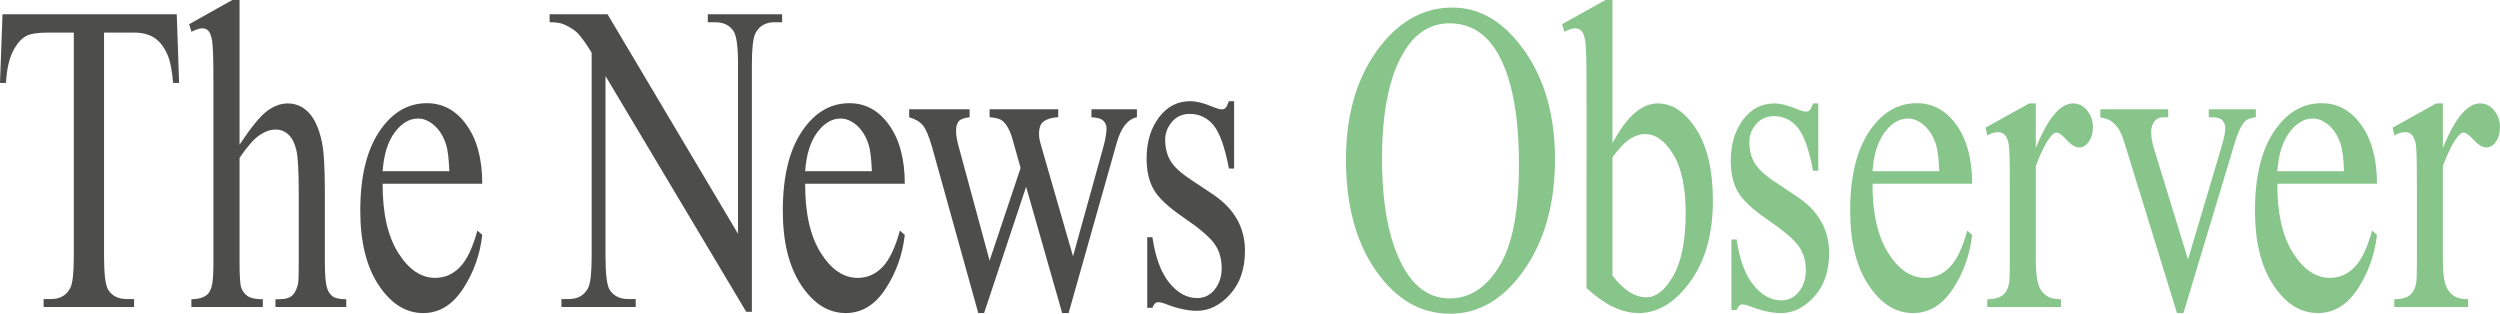 <?xml version="1.0" encoding="UTF-8"?> <svg xmlns="http://www.w3.org/2000/svg" id="Layer_1" viewBox="0 0 1105.25 138.694"><defs><style>.cls-1{fill:#4d4d4c;}.cls-1,.cls-2{stroke-width:0px;}.cls-2{fill:#88c58b;}</style></defs><path class="cls-1" d="M78.144,6.3l1.044,30.354h-2.645c-.511-5.346-1.207-9.164-2.087-11.454-1.438-3.69-3.352-6.411-5.741-8.162-2.39-1.749-5.532-2.625-9.429-2.625h-13.291v98.891c0,7.955.626,12.919,1.878,14.891,1.763,2.673,4.477,4.009,8.142,4.009h3.271v3.532H19.275v-3.532h3.34c3.989,0,6.819-1.653,8.489-4.963,1.02-2.036,1.531-6.682,1.531-13.937V14.413h-11.342c-4.408,0-7.539.446-9.394,1.337-2.413,1.209-4.478,3.531-6.193,6.968-1.717,3.437-2.737,8.082-3.062,13.937H0L1.113,6.3h77.03Z"></path><path class="cls-1" d="M105.908,0v63.954c5.149-7.763,9.231-12.743,12.247-14.938,3.015-2.195,6.03-3.293,9.046-3.293,3.618,0,6.726,1.369,9.324,4.104,2.598,2.736,4.523,7.032,5.775,12.886.881,4.073,1.322,11.519,1.322,22.337v30.927c0,5.536.324,9.323.974,11.358.463,1.527,1.252,2.737,2.366,3.628,1.114.892,3.154,1.336,6.124,1.336v3.437h-31.313v-3.437h1.461c2.968,0,5.033-.62,6.193-1.861,1.159-1.241,1.971-3.069,2.436-5.488.139-1.018.208-4.009.208-8.973v-30.927c0-9.546-.36-15.812-1.079-18.805-.72-2.99-1.868-5.233-3.444-6.729-1.578-1.495-3.479-2.243-5.706-2.243-2.273,0-4.639.827-7.098,2.481-2.459,1.655-5.405,4.997-8.837,10.022v46.2c0,5.982.244,9.705.73,11.168.487,1.465,1.392,2.689,2.714,3.675,1.322.987,3.606,1.479,6.854,1.479v3.437h-31.591v-3.437c2.829,0,5.056-.604,6.68-1.813.927-.636,1.67-1.845,2.227-3.627.557-1.781.835-5.408.835-10.882V36.845c0-9.989-.174-16.131-.522-18.422-.348-2.291-.882-3.85-1.6-4.678-.72-.826-1.682-1.24-2.888-1.24-.974,0-2.552.51-4.731,1.526l-.974-3.341L102.707,0h3.201Z"></path><path class="cls-1" d="M169.161,81.231c-.047,12.981,2.25,23.164,6.889,30.545,4.638,7.383,10.089,11.072,16.352,11.072,4.175,0,7.805-1.574,10.89-4.725,3.084-3.149,5.671-8.543,7.759-16.18l2.157,1.909c-.974,8.72-3.805,16.657-8.489,23.816-4.687,7.158-10.554,10.738-17.605,10.738-7.654,0-14.208-4.088-19.658-12.266-5.452-8.177-8.176-19.17-8.176-32.979,0-14.953,2.794-26.615,8.385-34.984,5.59-8.367,12.606-12.552,21.049-12.552,7.144,0,13.013,3.23,17.605,9.688,4.593,6.46,6.889,15.099,6.889,25.916h-44.047ZM169.161,75.695h29.504c-.232-5.6-.72-9.546-1.461-11.837-1.16-3.562-2.888-6.362-5.184-8.399-2.296-2.036-4.697-3.055-7.202-3.055-3.851,0-7.295,2.052-10.334,6.156-3.039,4.104-4.813,9.817-5.323,17.135Z"></path><path class="cls-1" d="M242.992,6.3h25.607l57.686,97.077V28.731c0-7.954-.65-12.917-1.948-14.891-1.717-2.673-4.431-4.009-8.142-4.009h-3.271v-3.532h32.844v3.532h-3.34c-3.99,0-6.819,1.655-8.49,4.963-1.021,2.038-1.531,6.683-1.531,13.937v109.104h-2.505l-62.209-104.235v79.704c0,7.955.626,12.919,1.879,14.891,1.762,2.673,4.476,4.009,8.142,4.009h3.34v3.532h-32.844v-3.532h3.271c4.036,0,6.889-1.653,8.559-4.963,1.02-2.036,1.531-6.682,1.531-13.937V23.291c-2.738-4.392-4.813-7.286-6.228-8.687-1.416-1.399-3.491-2.704-6.228-3.914-1.346-.572-3.387-.858-6.124-.858v-3.532Z"></path><path class="cls-1" d="M355.957,81.231c-.047,12.981,2.25,23.164,6.889,30.545,4.638,7.383,10.089,11.072,16.352,11.072,4.175,0,7.805-1.574,10.89-4.725,3.084-3.149,5.671-8.543,7.759-16.18l2.157,1.909c-.974,8.72-3.805,16.657-8.489,23.816-4.687,7.158-10.554,10.738-17.605,10.738-7.654,0-14.208-4.088-19.658-12.266-5.452-8.177-8.176-19.17-8.176-32.979,0-14.953,2.794-26.615,8.385-34.984,5.59-8.367,12.606-12.552,21.049-12.552,7.144,0,13.013,3.23,17.605,9.688,4.593,6.46,6.889,15.099,6.889,25.916h-44.047ZM355.957,75.695h29.504c-.232-5.6-.72-9.546-1.461-11.837-1.16-3.562-2.888-6.362-5.184-8.399-2.296-2.036-4.697-3.055-7.202-3.055-3.851,0-7.295,2.052-10.334,6.156-3.039,4.104-4.813,9.817-5.323,17.135Z"></path><path class="cls-1" d="M401.944,48.3h26.72v3.531c-2.459.256-4.07.859-4.836,1.814-.766.954-1.148,2.323-1.148,4.104,0,1.973.394,4.359,1.183,7.158l13.639,50.305,13.709-40.95-3.619-12.886c-1.113-3.818-2.575-6.458-4.384-7.923-1.021-.891-2.923-1.432-5.706-1.623v-3.531h30.339v3.531c-3.34.191-5.706,1.019-7.098,2.482-.928,1.019-1.392,2.642-1.392,4.868,0,1.273.185,2.577.557,3.913l14.474,50.209,13.43-48.396c.927-3.436,1.392-6.171,1.392-8.209,0-1.208-.453-2.291-1.357-3.245-.905-.954-2.679-1.494-5.323-1.623v-3.531h20.11v3.531c-4.037.828-7.006,4.582-8.908,11.264l-21.292,75.313h-2.853l-15.935-55.841-18.579,55.841h-2.575l-20.458-73.5c-1.346-4.644-2.668-7.779-3.967-9.401-1.299-1.623-3.34-2.848-6.123-3.676v-3.531Z"></path><path class="cls-1" d="M545.603,44.723v29.781h-2.296c-1.764-9.354-4.025-15.717-6.785-19.091-2.76-3.372-6.274-5.059-10.542-5.059-3.247,0-5.869,1.178-7.862,3.531-1.995,2.355-2.992,4.964-2.992,7.827,0,3.564.741,6.619,2.227,9.164,1.438,2.609,4.359,5.378,8.768,8.305l10.159,6.776c9.417,6.301,14.126,14.604,14.126,24.914,0,7.955-2.192,14.365-6.576,19.233s-9.289,7.303-14.717,7.303c-3.896,0-8.351-.955-13.36-2.863-1.531-.636-2.783-.955-3.758-.955-1.067,0-1.902.828-2.505,2.481h-2.296v-31.213h2.296c1.298,8.91,3.78,15.623,7.445,20.141,3.664,4.52,7.77,6.777,12.316,6.777,3.201,0,5.811-1.289,7.828-3.866,2.019-2.577,3.027-5.68,3.027-9.307,0-4.391-1.125-8.081-3.375-11.072-2.25-2.99-6.738-6.777-13.465-11.359s-11.133-8.718-13.221-12.409c-2.088-3.627-3.132-8.209-3.132-13.745,0-7.19,1.798-13.204,5.394-18.041,3.594-4.835,8.245-7.254,13.951-7.254,2.506,0,5.543.732,9.116,2.195,2.365.954,3.942,1.432,4.731,1.432.741,0,1.322-.223,1.739-.668.418-.444.905-1.432,1.462-2.959h2.296Z"></path><path class="cls-2" d="M642.161,3.341c12.247,0,22.858,6.381,31.835,19.139,8.977,12.76,13.465,28.684,13.465,47.774,0,19.664-4.523,35.986-13.569,48.968s-19.995,19.473-32.844,19.473c-12.989,0-23.902-6.331-32.74-18.995-8.837-12.663-13.256-29.05-13.256-49.159,0-20.554,5.103-37.322,15.309-50.304,8.86-11.264,19.46-16.896,31.801-16.896ZM640.839,10.309c-8.443,0-15.216,4.296-20.318,12.887-6.356,10.69-9.533,26.345-9.533,46.963,0,21.129,3.293,37.387,9.881,48.777,5.056,8.655,11.735,12.981,20.04,12.981,8.86,0,16.179-4.739,21.954-14.223,5.775-9.481,8.663-24.436,8.663-44.863,0-22.146-3.178-38.658-9.532-49.54-5.104-8.653-12.155-12.982-21.154-12.982Z"></path><path class="cls-2" d="M712.877,63.381c6.169-11.771,12.827-17.658,19.971-17.658,6.541,0,12.247,3.834,17.118,11.502,4.871,7.669,7.307,18.152,7.307,31.452,0,15.527-3.758,28.032-11.272,37.514-6.449,8.146-13.639,12.218-21.571,12.218-3.712,0-7.48-.924-11.308-2.769s-7.736-4.613-11.726-8.305V36.75c0-9.928-.174-16.036-.521-18.327s-.894-3.85-1.636-4.678c-.742-.826-1.67-1.24-2.783-1.24-1.299,0-2.923.51-4.871,1.526l-.974-3.341,19.136-10.69h3.131v63.381ZM712.877,69.49v52.309c2.366,3.183,4.812,5.584,7.342,7.207,2.527,1.623,5.114,2.434,7.759,2.434,4.221,0,8.152-3.181,11.794-9.545,3.642-6.362,5.463-15.622,5.463-27.777,0-11.199-1.821-19.807-5.463-25.82s-7.782-9.021-12.421-9.021c-2.459,0-4.917.859-7.376,2.578-1.855,1.273-4.222,3.817-7.098,7.636Z"></path><path class="cls-2" d="M803.86,45.723v29.781h-2.296c-1.764-9.354-4.025-15.717-6.785-19.091-2.76-3.372-6.274-5.059-10.542-5.059-3.247,0-5.869,1.178-7.862,3.531-1.995,2.355-2.992,4.964-2.992,7.827,0,3.564.741,6.619,2.227,9.164,1.438,2.609,4.359,5.378,8.768,8.305l10.159,6.776c9.417,6.301,14.126,14.604,14.126,24.914,0,7.955-2.192,14.365-6.576,19.233s-9.289,7.303-14.717,7.303c-3.896,0-8.351-.955-13.36-2.863-1.531-.636-2.783-.955-3.758-.955-1.067,0-1.902.828-2.505,2.481h-2.296v-31.213h2.296c1.298,8.91,3.78,15.623,7.445,20.141,3.664,4.52,7.77,6.777,12.316,6.777,3.201,0,5.811-1.289,7.828-3.866,2.019-2.577,3.027-5.68,3.027-9.307,0-4.391-1.125-8.081-3.375-11.072-2.25-2.99-6.738-6.777-13.465-11.359s-11.133-8.718-13.221-12.409c-2.088-3.627-3.132-8.209-3.132-13.745,0-7.19,1.798-13.204,5.394-18.041,3.594-4.835,8.245-7.254,13.951-7.254,2.506,0,5.543.732,9.116,2.195,2.365.954,3.942,1.432,4.731,1.432.741,0,1.322-.223,1.739-.668.418-.444.905-1.432,1.462-2.959h2.296Z"></path><path class="cls-2" d="M827.842,81.231c-.047,12.981,2.249,23.164,6.889,30.545,4.638,7.383,10.09,11.072,16.353,11.072,4.175,0,7.804-1.574,10.89-4.725,3.085-3.149,5.671-8.543,7.759-16.18l2.157,1.909c-.975,8.72-3.805,16.657-8.489,23.816-4.687,7.158-10.555,10.738-17.605,10.738-7.654,0-14.207-4.088-19.657-12.266-5.452-8.177-8.177-19.17-8.177-32.979,0-14.953,2.795-26.615,8.386-34.984,5.589-8.367,12.605-12.552,21.049-12.552,7.144,0,13.013,3.23,17.605,9.688,4.592,6.46,6.889,15.099,6.889,25.916h-44.047ZM827.842,75.695h29.504c-.233-5.6-.72-9.546-1.462-11.837-1.16-3.562-2.888-6.362-5.184-8.399-2.297-2.036-4.697-3.055-7.202-3.055-3.852,0-7.296,2.052-10.333,6.156-3.039,4.104-4.813,9.817-5.323,17.135Z"></path><path class="cls-2" d="M900.027,45.723v19.663c5.334-13.108,10.808-19.663,16.422-19.663,2.551,0,4.662,1.066,6.332,3.197,1.67,2.133,2.505,4.599,2.505,7.397,0,2.482-.604,4.582-1.81,6.301-1.206,1.718-2.644,2.577-4.313,2.577-1.625,0-3.444-1.098-5.463-3.294-2.018-2.195-3.514-3.293-4.488-3.293-.835,0-1.739.637-2.714,1.909-2.087,2.61-4.244,6.905-6.471,12.887v41.904c0,4.837.44,8.495,1.321,10.977.603,1.719,1.671,3.15,3.201,4.296,1.531,1.146,3.733,1.718,6.61,1.718v3.437h-32.635v-3.437c3.246,0,5.659-.699,7.236-2.1,1.159-1.018,1.972-2.64,2.436-4.868.231-1.081.349-4.167.349-9.259v-33.887c0-10.181-.151-16.242-.453-18.184-.302-1.94-.858-3.356-1.67-4.248-.812-.891-1.821-1.336-3.026-1.336-1.438,0-3.062.477-4.871,1.432l-.696-3.437,19.275-10.69h2.923Z"></path><path class="cls-2" d="M928.564,48.3h29.991v3.531h-1.948c-1.81,0-3.19.605-4.141,1.814-.951,1.209-1.426,2.832-1.426,4.867,0,2.229.486,4.868,1.461,7.923l14.821,48.3,14.892-50.113c1.066-3.562,1.601-6.267,1.601-8.113,0-.891-.187-1.623-.557-2.195-.512-.955-1.16-1.606-1.948-1.957-.79-.349-2.391-.525-4.802-.525v-3.531h20.806v3.531c-2.412.256-4.083.924-5.01,2.005-1.625,1.909-3.086,5.092-4.384,9.545l-22.615,75.027h-2.854l-22.754-73.786c-1.021-3.437-1.995-5.901-2.923-7.397-.928-1.494-2.111-2.752-3.549-3.771-.789-.572-2.343-1.112-4.662-1.623v-3.531Z"></path><path class="cls-2" d="M1006.806,81.231c-.047,12.981,2.249,23.164,6.889,30.545,4.638,7.383,10.09,11.072,16.353,11.072,4.175,0,7.804-1.574,10.89-4.725,3.085-3.149,5.671-8.543,7.759-16.18l2.157,1.909c-.975,8.72-3.805,16.657-8.489,23.816-4.687,7.158-10.555,10.738-17.605,10.738-7.654,0-14.207-4.088-19.657-12.266-5.452-8.177-8.177-19.17-8.177-32.979,0-14.953,2.795-26.615,8.386-34.984,5.589-8.367,12.605-12.552,21.049-12.552,7.144,0,13.013,3.23,17.605,9.688,4.592,6.46,6.889,15.099,6.889,25.916h-44.047ZM1006.806,75.695h29.504c-.233-5.6-.72-9.546-1.462-11.837-1.16-3.562-2.888-6.362-5.184-8.399-2.297-2.036-4.697-3.055-7.202-3.055-3.852,0-7.296,2.052-10.333,6.156-3.039,4.104-4.813,9.817-5.323,17.135Z"></path><path class="cls-2" d="M1079.991,45.723v19.663c5.334-13.108,10.808-19.663,16.422-19.663,2.551,0,4.662,1.066,6.332,3.197,1.67,2.133,2.505,4.599,2.505,7.397,0,2.482-.604,4.582-1.81,6.301-1.206,1.718-2.644,2.577-4.313,2.577-1.625,0-3.444-1.098-5.463-3.294-2.018-2.195-3.514-3.293-4.488-3.293-.835,0-1.739.637-2.714,1.909-2.087,2.61-4.244,6.905-6.471,12.887v41.904c0,4.837.44,8.495,1.321,10.977.603,1.719,1.671,3.15,3.201,4.296,1.531,1.146,3.733,1.718,6.61,1.718v3.437h-32.635v-3.437c3.246,0,5.659-.699,7.236-2.1,1.159-1.018,1.972-2.64,2.436-4.868.231-1.081.349-4.167.349-9.259v-33.887c0-10.181-.151-16.242-.453-18.184-.302-1.94-.858-3.356-1.67-4.248-.812-.891-1.821-1.336-3.026-1.336-1.438,0-3.062.477-4.871,1.432l-.696-3.437,19.275-10.69h2.923Z"></path></svg> 